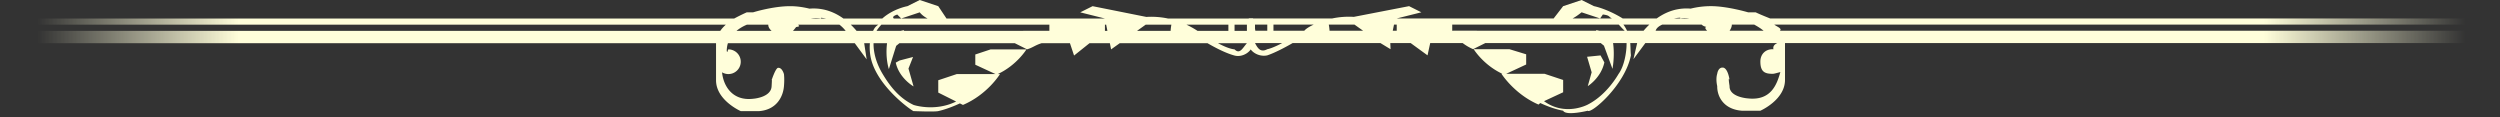 <svg xmlns="http://www.w3.org/2000/svg" viewBox="0 0 405 19"><rect x="0" y="0" width="405" height="19" fill="#333333" stroke="none"/><defs><linearGradient id="a" x1="0%" x2="100%" y1="0%" y2="0%"><stop offset="25%" stop-color="#FFFEDA"/><stop offset="49%" stop-color="#FFFEDA"/><stop offset="81%" stop-color="#FFFEDA"/><stop offset="97%" stop-color="#FFFEDA" stop-opacity="0"/></linearGradient><linearGradient id="b" x1="0%" x2="100%" y1="0%" y2="0%"><stop offset="3%" stop-color="#FFFEDA" stop-opacity="0"/><stop offset="19%" stop-color="#FFFEDA"/><stop offset="51%" stop-color="#FFFEDA"/><stop offset="75%" stop-color="#FFFEDA"/></linearGradient></defs><path fill="none" d="m259.287 8.977.622 1.135c-.561 2.535-2.689 3.839-2.689 3.839l.629-2.241-.741-2.513 2.179-.22Zm29.883-2.002v5.979c0 3.237-3.99 4.983-3.99 4.983h-3c-2.989-.227-4.016-2.342-3.99-3.986-.282-1.261 0-1.993 0-1.993s.132-1.143 1-.997c.77.197 1 1.993 1 1.993s-.283-.81 0 .997c-.06 1.808 2.99 1.993 2.99 1.993 3.793.407 4.699-2.363 5.24-4.27-.678.179-1.027.284-1.24.284-1.267 0-2-.298-2-1.993 0-1.101.733-1.993 2-1.993-.07 0 .019.008.108.02-.023-.322-.082-.666.642-1.017h-21.382l-1.927 2.61.599-2.61h-1.12c.055.605.038 1.265.11 1.993-.97 4.869-6.5 9.542-6.99 8.969 0 0-3.542.883-3.99 0-1.447-.274-2.745-.801-3.709-1.244l-.281.248c-3.92-1.693-6-4.983-6-4.983h.147c-3.094-1.437-4.649-3.986-4.649-3.986h5.8l2.702.826v1.651l-3.243 1.509h6.233l3 .996v1.994l-3.099 1.441c3.462 2.521 7.089.552 7.089.552 2.321-1.188 4.03-3.331 5-4.983.942-1.288 1.314-3.65 1.284-4.983h-2.185c.305 2.185-.099 4.179-.099 4.179l-1.379-3.751-.525-.428h-18.69l-1.982.988a7.976 7.976 0 0 1-1.693-.988h-5.258l-.433 1.993-2.733-1.993h-3.3l.043.997-1.643-.997h-14.215c-1.231.714-2.951 1.613-4.112 1.993-1.573.347-3.16-.868-2.99-1.993-.377-.495-.01-3.805 0-3.985v-.001H215.814a13.092 13.092 0 0 1 3.499-.256L228.27.996l1.99.997-3.99.996h25.42l1.54-1.993L256.22 0l2 .996c.01 0 2.093.405 4.66 1.993h5.51c.939-.672 2.067-1.24 3.379-1.486a7.876 7.876 0 0 1 2.114-.106 13.676 13.676 0 0 1 3.307-.401c2.628 0 5.99.997 5.99.997h1.23s.69.341 2.35.996H405v.997H287.437c.334.3 1.353.632.896.996H405V6.975H289.17Zm-12.612-1.993c-.26-.271-.434-.529-.138-.621-.491-.128-.616-.253-.752-.375h-6.378c-.616.271-.955.599-1.08.996h8.348Zm-55.73 0-1.4-.996h-4.163c.054.299.102.642.122.996h5.441Zm-9.538 0c.344-.394.944-.723 1.531-.996H206.3v.996h4.99Zm-5.99 2.99c.392-.067 1.256-.384 2.417-.997h-4.407c.417.774.861 1.605 1.99.997Zm-1.99-2.99h1.99v-.996h-1.99v.996Zm22.517-.996-.2.996h.643v-.996h-.443Zm9.433.996h.24l-.06-.01h3.804l.031.01h19.265l.092-.108.486.108h4.092c-.431-.378-.695-.708-.971-.996H235.26v.996Zm24.406-2.635-.446.642-3-.996c-.52.41-.967.735-1.458.996h6.368c-.585-.292-.3-.498-1.464-.642Zm3.326 1.639c.22.303.42.633.587.996h2.678c.267-.318.58-.657.934-.996h-4.199Zm9.208-.997v-.12a5.8 5.8 0 0 0-.99.12h2.434c-.479-.085-1.018-.096-1.444 0Zm9.18 0h-1.19 1.19Zm-.822.997c.004.297-.127.639-.368.996h5.516c-.439-.366-.989-.706-1.526-.996h-3.622Z"/><path fill="url(#a)" d="m259.287 8.977.622 1.135c-.561 2.535-2.689 3.839-2.689 3.839l.629-2.241-.741-2.513 2.179-.22Zm29.883-2.002v5.979c0 3.237-3.99 4.983-3.99 4.983h-3c-2.989-.227-4.016-2.342-3.99-3.986-.282-1.261 0-1.993 0-1.993s.132-1.143 1-.997c.77.197 1 1.993 1 1.993s-.283-.81 0 .997c-.06 1.808 2.99 1.993 2.99 1.993 3.793.407 4.699-2.363 5.24-4.27-.678.179-1.027.284-1.24.284-1.267 0-2-.298-2-1.993 0-1.101.733-1.993 2-1.993-.07 0 .019.008.108.02-.023-.322-.082-.666.642-1.017h-21.382l-1.927 2.61.599-2.61h-1.12c.055.605.038 1.265.11 1.993-.97 4.869-6.5 9.542-6.99 8.969 0 0-3.542.883-3.99 0-1.447-.274-2.745-.801-3.709-1.244l-.281.248c-3.92-1.693-6-4.983-6-4.983h.147c-3.094-1.437-4.649-3.986-4.649-3.986h5.8l2.702.826v1.651l-3.243 1.509h6.233l3 .996v1.994l-3.099 1.441c3.462 2.521 7.089.552 7.089.552 2.321-1.188 4.03-3.331 5-4.983.942-1.288 1.314-3.65 1.284-4.983h-2.185c.305 2.185-.099 4.179-.099 4.179l-1.379-3.751-.525-.428h-18.69l-1.982.988a7.976 7.976 0 0 1-1.693-.988h-5.258l-.433 1.993-2.733-1.993h-3.3l.043.997-1.643-.997h-14.215c-1.231.714-2.951 1.613-4.112 1.993-1.573.347-3.16-.868-2.99-1.993-.377-.495-.01-3.805 0-3.985v-.001H215.814a13.092 13.092 0 0 1 3.499-.256L228.27.996l1.99.997-3.99.996h25.42l1.54-1.993L256.22 0l2 .996c.01 0 2.093.405 4.66 1.993h5.51c.939-.672 2.067-1.24 3.379-1.486a7.876 7.876 0 0 1 2.114-.106 13.676 13.676 0 0 1 3.307-.401c2.628 0 5.99.997 5.99.997h1.23s.69.341 2.35.996H405v.997H287.437c.334.3 1.353.632.896.996H405V6.975H289.17Zm-12.612-1.993c-.26-.271-.434-.529-.138-.621-.491-.128-.616-.253-.752-.375h-6.378c-.616.271-.955.599-1.08.996h8.348Zm-55.73 0-1.4-.996h-4.163c.054.299.102.642.122.996h5.441Zm-9.538 0c.344-.394.944-.723 1.531-.996H206.3v.996h4.99Zm-5.99 2.99c.392-.067 1.256-.384 2.417-.997h-4.407c.417.774.861 1.605 1.99.997Zm-1.99-2.99h1.99v-.996h-1.99v.996Zm22.517-.996-.2.996h.643v-.996h-.443Zm9.433.996h.24l-.06-.01h3.804l.031.01h19.265l.092-.108.486.108h4.092c-.431-.378-.695-.708-.971-.996H235.26v.996Zm24.406-2.635-.446.642-3-.996c-.52.41-.967.735-1.458.996h6.368c-.585-.292-.3-.498-1.464-.642Zm3.326 1.639c.22.303.42.633.587.996h2.678c.267-.318.58-.657.934-.996h-4.199Zm9.208-.997v-.12a5.8 5.8 0 0 0-.99.12h2.434c-.479-.085-1.018-.096-1.444 0Zm9.18 0h-1.19 1.19Zm-.822.997c.004.297-.127.639-.368.996h5.516c-.439-.366-.989-.706-1.526-.996h-3.622Z"/><path fill="none" d="m145.113 10.147.621-.347 2.18-.571-.741 1.88.826 2.89s-2.325-1.309-2.886-3.852Zm57.886-3.148c-.109 1.381-1.696 2.348-3 2-1.431-.382-3.151-1.284-4.382-2h-14.218l-1.4 1-.2-1h-3.3l-2.5 2-.666-2h-4.593c-1.143.362-1.39.713-2.36.991l-1.982-.991h-18.692l-.525.43-1.182 3.764s-.602-1.713-.297-4.194h-2.185c-.031 1.338.342 3.103 1.482 5 .997 1.658 2.481 3.809 5 5 0 0 3.431 1.154 6.893-.553l-2.893-1.447v-2l3-1h6.271l-3.271-1.513V8.828l2.487-.829h5.801s-1.556 2.559-4.65 4h.362s-2.007 3.302-6 5l-.497-.248c-.964.445-2.262.973-3.503 1.248-.654.146-4 0-4 0-.048.115-6.218-4.114-7-9a8.051 8.051 0 0 1-.078-2h-.923l.402 2.619-1.928-2.619h-20.548c-.112.352-.172.697-.195 1.201.089.6.179-.201.27-.201a2 2 0 1 1-1.024 3.716c.163 1.913 1.465 4.692 5.024 4.284 0 0 2.889-.186 3-2 .112-1.813 0-1 0-1s.581-1.802 1-2c.698-.146 1 1 1 1s.111.736 0 2c-.144 1.65-1.172 3.772-4 4h-3s-4-1.752-4-5v-6H0v-2h116.684c.254-.365.562-.699.896-1H0v-1h118.941c1.229-.657 2.036-1 2.036-1h1.022s3.201-1 6-1c1.173 0 2.271.189 3.137.403a7.835 7.835 0 0 1 2.114.106c1.313.247 2.441.817 3.38 1.491h6.303C144.709 1.406 146.999 1 146.999 1l2-1 3 .999 1.334 2h25.666l-4-1 2-1 8.716 1.744c.904-.06 2.115-.033 3.499.256h13.785V3.1c.001.15.971 3.59 0 3.899Zm-3 1c.86.861 1.304-.223 2-1h-4.687c1.162.615 2.025.934 2.687 1Zm-10.358-3c.021-.355.068-.699.122-1h-4.164l-1.4 1h5.442Zm-52.642 0a5.73 5.73 0 0 0-1.008-1h-6.641c-.135.123.54.249-.373.377-.082.092-.256.351-.516.623h8.538Zm-17.687 0h5.687c-.412-.358-.542-.701-.539-1h-3.461a6.526 6.526 0 0 0-1.687 1Zm4.668-2h1.019-1.019Zm9.019-.12v.12a4.875 4.875 0 0 0-1.624 0h2.435a6.532 6.532 0 0 0-.811-.12Zm4.83 1.12c.355.341.667.682.935 1h2.678c.167-.364.366-.696.848-1h-4.461Zm11.17-2-3 1-.644-.644c-.416.145-.879.352-.555.644h5.46c-.491-.261-.938-.587-1.261-1Zm-6.217 2a6.66 6.66 0 0 0-.783 1h3.904l.486-.108.092.108h19.269l.03-.01h4.202l-.007.01H170h-.001v-1h-27.217Zm36.217 0v1h.4l-.2-1h-.2Zm13.209 0c.587.275 1.186.605 1.791 1h5v-1h-6.791Zm7.791 0v1h2v-1h-2Z"/><path fill="url(#b)" d="m145.113 10.147.621-.347 2.18-.571-.741 1.88.826 2.89s-2.325-1.309-2.886-3.852Zm57.886-3.148c-.109 1.381-1.696 2.348-3 2-1.431-.382-3.151-1.284-4.382-2h-14.218l-1.4 1-.2-1h-3.3l-2.5 2-.666-2h-4.593c-1.143.362-1.39.713-2.36.991l-1.982-.991h-18.692l-.525.43-1.182 3.764s-.602-1.713-.297-4.194h-2.185c-.031 1.338.342 3.103 1.482 5 .997 1.658 2.481 3.809 5 5 0 0 3.431 1.154 6.893-.553l-2.893-1.447v-2l3-1h6.271l-3.271-1.513V8.828l2.487-.829h5.801s-1.556 2.559-4.65 4h.362s-2.007 3.302-6 5l-.497-.248c-.964.445-2.262.973-3.503 1.248-.654.146-4 0-4 0-.048.115-6.218-4.114-7-9a8.051 8.051 0 0 1-.078-2h-.923l.402 2.619-1.928-2.619h-20.548c-.112.352-.172.697-.195 1.201.089.6.179-.201.27-.201a2 2 0 1 1-1.024 3.716c.163 1.913 1.465 4.692 5.024 4.284 0 0 2.889-.186 3-2 .112-1.813 0-1 0-1s.581-1.802 1-2c.698-.146 1 1 1 1s.111.736 0 2c-.144 1.65-1.172 3.772-4 4h-3s-4-1.752-4-5v-6H0v-2h116.684c.254-.365.562-.699.896-1H0v-1h118.941c1.229-.657 2.036-1 2.036-1h1.022s3.201-1 6-1c1.173 0 2.271.189 3.137.403a7.835 7.835 0 0 1 2.114.106c1.313.247 2.441.817 3.38 1.491h6.303C144.709 1.406 146.999 1 146.999 1l2-1 3 .999 1.334 2h25.666l-4-1 2-1 8.716 1.744c.904-.06 2.115-.033 3.499.256h13.785V3.1c.001.15.971 3.59 0 3.899Zm-3 1c.86.861 1.304-.223 2-1h-4.687c1.162.615 2.025.934 2.687 1Zm-10.358-3c.021-.355.068-.699.122-1h-4.164l-1.4 1h5.442Zm-52.642 0a5.73 5.73 0 0 0-1.008-1h-6.641c-.135.123.54.249-.373.377-.082.092-.256.351-.516.623h8.538Zm-17.687 0h5.687c-.412-.358-.542-.701-.539-1h-3.461a6.526 6.526 0 0 0-1.687 1Zm4.668-2h1.019-1.019Zm9.019-.12v.12a4.875 4.875 0 0 0-1.624 0h2.435a6.532 6.532 0 0 0-.811-.12Zm4.83 1.12c.355.341.667.682.935 1h2.678c.167-.364.366-.696.848-1h-4.461Zm11.17-2-3 1-.644-.644c-.416.145-.879.352-.555.644h5.46c-.491-.261-.938-.587-1.261-1Zm-6.217 2a6.66 6.66 0 0 0-.783 1h3.904l.486-.108.092.108h19.269l.03-.01h4.202l-.007.01H170h-.001v-1h-27.217Zm36.217 0v1h.4l-.2-1h-.2Zm13.209 0c.587.275 1.186.605 1.791 1h5v-1h-6.791Zm7.791 0v1h2v-1h-2Z"/></svg>